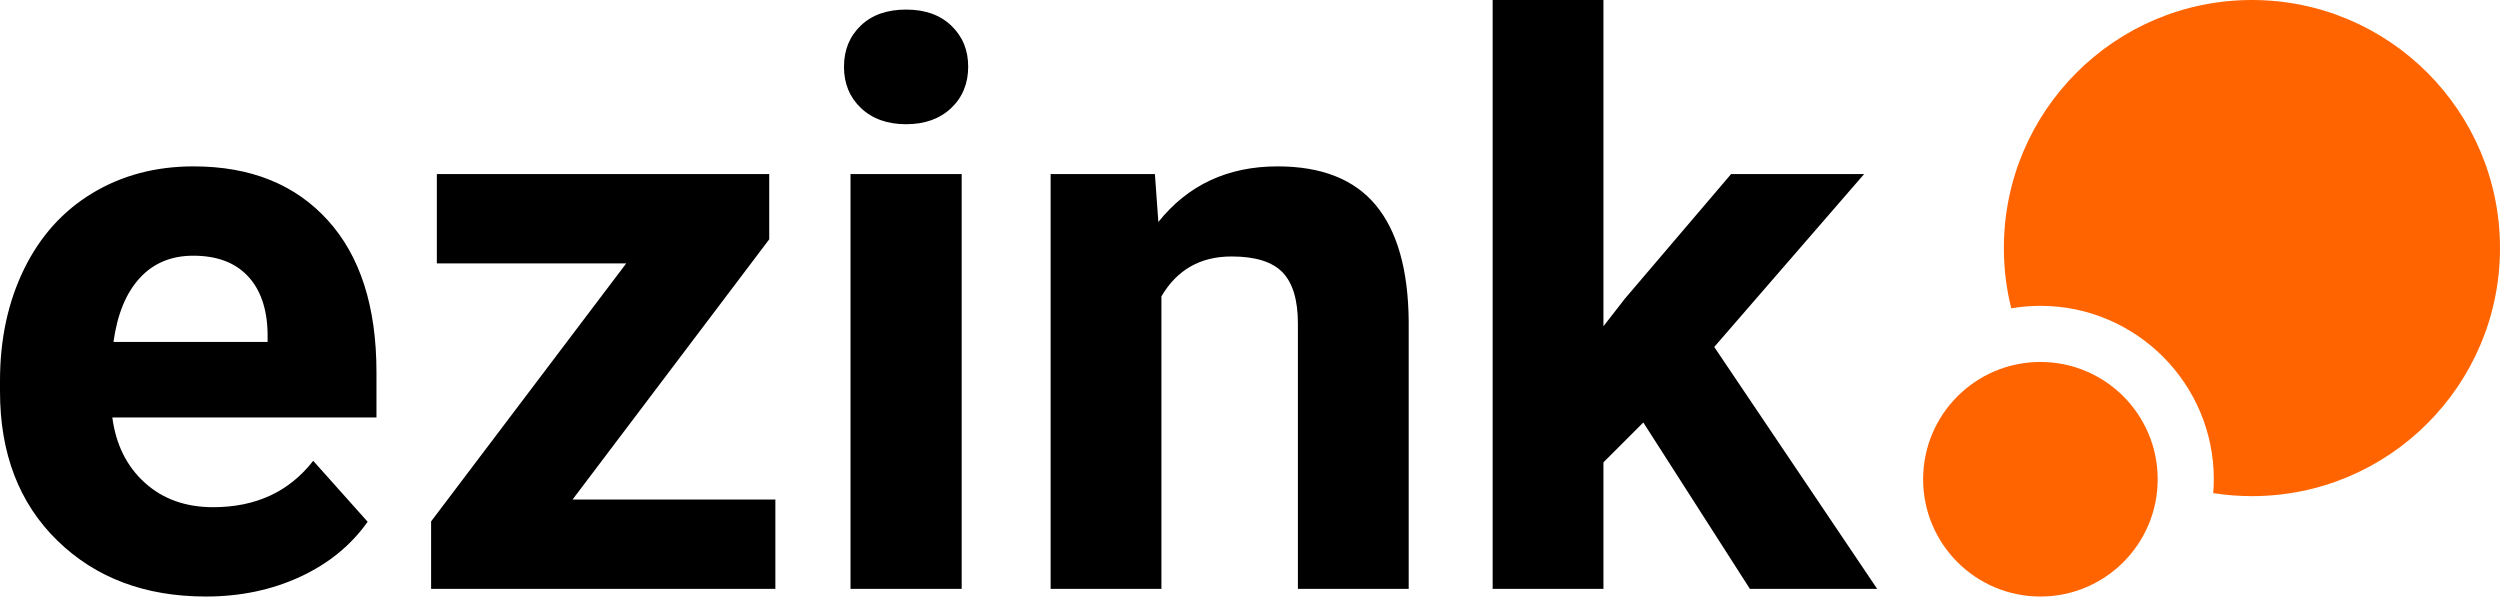 <?xml version="1.0" encoding="UTF-8"?><svg id="Capa_2" xmlns="http://www.w3.org/2000/svg" viewBox="0 0 2693.72 642.74"><defs><style>.cls-1{fill:#ff6400;}</style></defs><g id="Capa_1-2"><path d="m221.82,642.74c-65.55,0-118.9-20.1-160.07-60.31C20.58,542.23,0,488.67,0,421.75v-11.57c0-44.88,8.67-85.02,26.02-120.41,17.35-35.38,41.93-62.65,73.73-81.79,31.81-19.14,68.09-28.71,108.85-28.71,61.13,0,109.26,19.28,144.37,57.83,35.11,38.56,52.67,93.22,52.67,163.99v48.74H121.03c3.85,29.19,15.49,52.6,34.9,70.22,19.41,17.63,43.99,26.44,73.73,26.44,45.98,0,81.93-16.66,107.81-49.98l58.66,65.68c-17.9,25.34-42.13,45.1-72.7,59.28-30.57,14.18-64.44,21.27-101.61,21.27Zm-13.63-367.22c-23.69,0-42.9,8.02-57.63,24.07-14.73,16.05-24.16,39-28.29,68.87h166.05v-9.55c-.55-26.55-7.71-47.09-21.48-61.61-13.77-14.52-33.32-21.78-58.66-21.78Z"/><path d="m616.93,538.24h218.52v96.25h-370.94v-72.7l210.25-278h-204.06v-96.25h358.14v70.33l-211.91,280.37Z"/><path d="m909.39,71.88c0-17.9,5.99-32.63,17.97-44.2,11.98-11.57,28.3-17.35,48.95-17.35s36.62,5.78,48.74,17.35c12.11,11.57,18.17,26.3,18.17,44.2s-6.13,33.05-18.38,44.61c-12.26,11.57-28.44,17.35-48.54,17.35s-36.29-5.78-48.54-17.35c-12.26-11.57-18.38-26.44-18.38-44.61Zm126.81,562.61h-119.79V187.54h119.79v446.95Z"/><path d="m1244.39,187.54l3.72,51.63c31.94-39.93,74.77-59.9,128.47-59.9,47.36,0,82.61,13.91,105.75,41.72,23.13,27.82,34.97,69.4,35.52,124.75v288.74h-119.38v-285.85c0-25.33-5.51-43.72-16.52-55.15-11.02-11.42-29.33-17.14-54.94-17.14-33.6,0-58.8,14.32-75.59,42.96v315.18h-119.38V187.54h112.36Z"/><path d="m1770.65,455.21l-42.96,42.96v136.31h-119.38V0h119.38v351.53l23.13-29.74,114.42-134.25h143.34l-161.51,186.3,175.56,260.65h-137.14l-114.84-179.27Z"/><path class="cls-1" d="m2426.43,0c-147.62,0-267.29,119.67-267.29,267.29,0,22.39,2.77,44.14,7.96,64.93,10.22-1.74,20.7-2.69,31.41-2.69,103.03,0,186.85,83.82,186.85,186.85,0,5.04-.26,10.02-.65,14.95,13.59,2.13,27.53,3.25,41.72,3.25,147.62,0,267.29-119.67,267.29-267.29S2574.05,0,2426.43,0Z"/><circle class="cls-1" cx="2198.51" cy="516.38" r="126.37"/></g></svg>